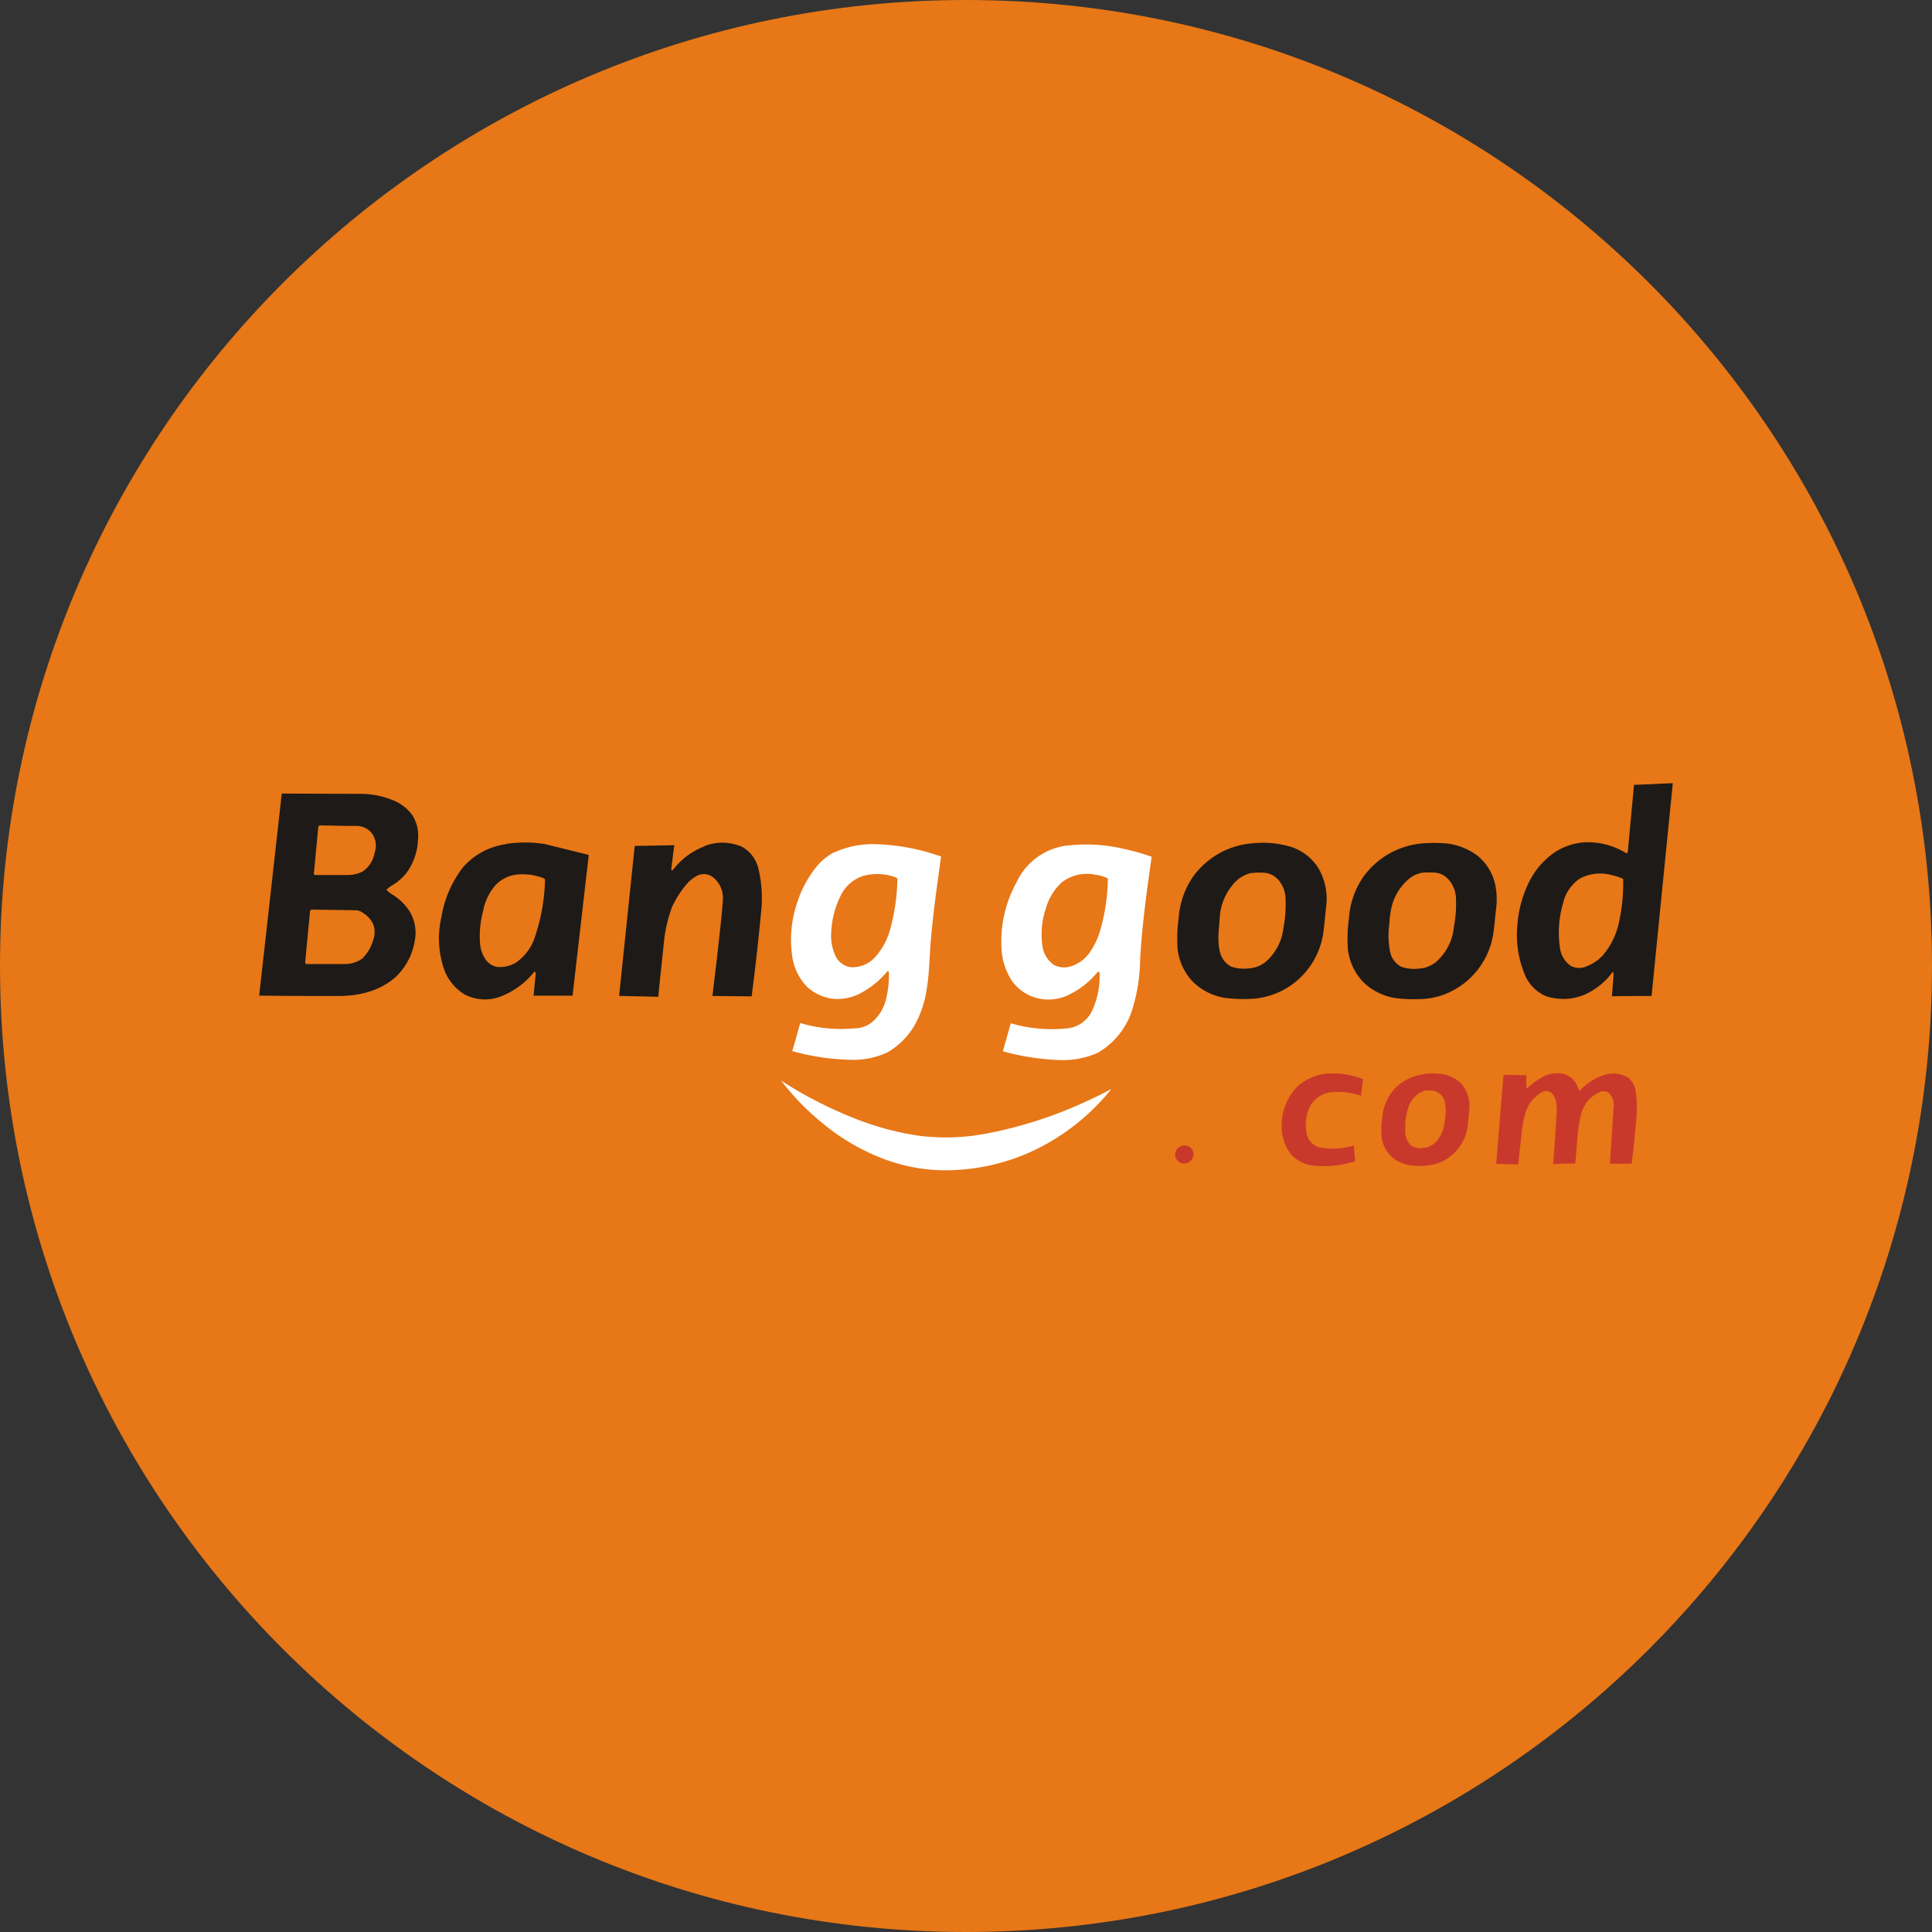 <?xml version="1.0" encoding="UTF-8"?> <svg xmlns="http://www.w3.org/2000/svg" viewBox="0 0 400 400"><rect x="0" y="0" width="400" height="400" fill="#333333" stroke="none"/> <defs> <style>.cls-1{fill:#e77717;}.cls-2{fill:#1e1a17;}.cls-2,.cls-3,.cls-4{fill-rule:evenodd;}.cls-3{fill:#fff;}.cls-4{fill:#c8392b;}</style> </defs> <g id="Layer_3" data-name="Layer 3"> <path class="cls-1" d="M200,0C89.54,0,0,89.54,0,200S89.54,400,200,400s200-89.55,200-200S310.46,0,200,0Z"></path> <path class="cls-2" d="M338.34,162.5l8-.35q-2.21,22-4.4,44.06c-2.74,0-5.47,0-8.21.06.11-1.37.21-2.74.32-4.12a2.46,2.46,0,0,0-.11-1,14.46,14.46,0,0,1-5.6,4.66,11.33,11.33,0,0,1-8.35.4,8.32,8.32,0,0,1-4.43-4.77,21.3,21.3,0,0,1-1.43-9.58,24.38,24.38,0,0,1,2.12-8.56,16.57,16.57,0,0,1,4.3-5.82,12.84,12.84,0,0,1,7.34-3.08,15.12,15.12,0,0,1,8.88,2.29l.25-.3c.42-4.64.86-9.28,1.29-13.92Zm-11.13,19.32a8.38,8.38,0,0,0-3.6,5.21,21.6,21.6,0,0,0-.63,9.28,5.37,5.37,0,0,0,2.26,3.69,3.81,3.81,0,0,0,3.25.07,9.14,9.14,0,0,0,3.32-2.23,15.29,15.29,0,0,0,3.4-7,35.9,35.9,0,0,0,.84-8.89,12.51,12.51,0,0,0-2.38-.78,9,9,0,0,0-6.46.66Z"></path> <path class="cls-2" d="M58.31,164.3l16.1.06a17.59,17.59,0,0,1,6.69,1.22,9.12,9.12,0,0,1,4.2,3.1,7.78,7.78,0,0,1,1.23,5.19,12.2,12.2,0,0,1-2.42,6.91,11,11,0,0,1-2.81,2.46,5.1,5.1,0,0,0-1.29,1,6.83,6.83,0,0,0,1.15.92,11.46,11.46,0,0,1,3.58,3.42,8.56,8.56,0,0,1,1.14,6.15,13.2,13.2,0,0,1-3.83,7.42c-3.24,3-7.74,4.08-12,4.06-5.46,0-10.93,0-16.39-.08l4.68-41.85Zm7.57,7.1q-.45,4.78-.91,9.55l.21.21h6.6a6.81,6.81,0,0,0,3.23-.68,5.89,5.89,0,0,0,2.57-4,4.33,4.33,0,0,0-.49-3.82A4,4,0,0,0,74,171c-2.55,0-5.09-.07-7.63-.11-.28-.06-.48.22-.47.47ZM64.2,188.53c-.34,3.52-.67,7-1,10.55,0,.19,0,.52.25.51h8.19A6.09,6.09,0,0,0,75,198.46a8.43,8.43,0,0,0,2.21-3.67,4.88,4.88,0,0,0,.15-3.2,5.21,5.21,0,0,0-2.13-2.53,2.77,2.77,0,0,0-1.52-.6l-9.27-.14-.21.21Z"></path> <path class="cls-2" d="M104.75,174.73a26.35,26.35,0,0,1,7.93,0L121.9,177q-1.68,14.56-3.36,29.14c-2.69,0-5.38,0-8.07,0,.17-1.57.3-3.14.46-4.71l-.24-.32a16.55,16.55,0,0,1-7,5.19,9.06,9.06,0,0,1-7.47-.4,10,10,0,0,1-4.36-5.48,19.59,19.59,0,0,1-.47-10.55,23,23,0,0,1,4.48-10.32,14.42,14.42,0,0,1,8.87-4.77Zm-2.17,8.55a11.12,11.12,0,0,0-2.56,5.36,19.67,19.67,0,0,0-.6,7,6.6,6.6,0,0,0,1.2,3.12,3.68,3.68,0,0,0,2.35,1.44,6.51,6.51,0,0,0,3.91-.94,10.25,10.25,0,0,0,3.85-5.22,39.43,39.43,0,0,0,2.11-12,2.25,2.25,0,0,0-.47-.28,11.81,11.81,0,0,0-5.13-.71,7.15,7.15,0,0,0-4.66,2.23Z"></path> <path class="cls-2" d="M145.88,175.15a10.28,10.28,0,0,1,7.71.15,7,7,0,0,1,3.42,4.51,26.31,26.31,0,0,1,.54,9.28q-.81,8.61-1.93,17.2l-8.12-.09c.47-3.88.94-7.77,1.36-11.66.3-2.73.62-5.47.8-8.21a5.47,5.47,0,0,0-2.24-4.86,3.11,3.11,0,0,0-3-.21,7.78,7.78,0,0,0-2.43,2,21.27,21.27,0,0,0-2.84,4.49,29.26,29.26,0,0,0-1.73,7.73c-.38,3.63-.79,7.26-1.13,10.9-2.71-.07-5.41-.14-8.11-.18q1.62-15.54,3.23-31.06c2.73-.05,5.47-.09,8.2-.15-.21,1.5-.38,3-.58,4.52,0,.25-.12.53.08.74a2.19,2.19,0,0,0,.39-.36,14.81,14.81,0,0,1,6.43-4.69Z"></path> <path class="cls-2" d="M258.93,174.65a20.13,20.13,0,0,1,8.56.75,10.54,10.54,0,0,1,5.47,4.34,12.57,12.57,0,0,1,1.6,8c-.21,1.85-.35,3.71-.61,5.56a16,16,0,0,1-3.89,8.23,15.8,15.8,0,0,1-11.47,5.29,30.4,30.4,0,0,1-4.67-.18,12.23,12.23,0,0,1-6.9-3.33,11.74,11.74,0,0,1-3.22-6.92,31.74,31.74,0,0,1,.23-6.31,17.24,17.24,0,0,1,2.89-8.45,16.78,16.78,0,0,1,12-7Zm-.14,6.15a7,7,0,0,0-3.65,2.49,11.68,11.68,0,0,0-2.61,6.69c-.15,2.3-.53,4.65,0,6.92a4.69,4.69,0,0,0,2.28,3.19,8.12,8.12,0,0,0,3.64.41,6.08,6.08,0,0,0,4.12-1.85,10.88,10.88,0,0,0,3.16-6.58,26,26,0,0,0,.42-6.35,6.16,6.16,0,0,0-1.77-3.86,4.33,4.33,0,0,0-3-1.18,12.66,12.66,0,0,0-2.61.12Z"></path> <path class="cls-2" d="M293.7,174.7a27.8,27.8,0,0,1,4.47-.15,13.08,13.08,0,0,1,7.71,2.6,10.64,10.64,0,0,1,3.81,6.68,15.09,15.09,0,0,1,.05,4.4c-.21,1.76-.33,3.53-.6,5.28a16.09,16.09,0,0,1-9,11.9,15.29,15.29,0,0,1-6.48,1.45,28.77,28.77,0,0,1-4.55-.19,12.33,12.33,0,0,1-6.8-3.28,11.74,11.74,0,0,1-3.24-6.81,30.64,30.64,0,0,1,.21-6.42,17.21,17.21,0,0,1,2.75-8.28,16.78,16.78,0,0,1,11.7-7.18Zm.4,6.07a5.62,5.62,0,0,0-2.29,1.11,11,11,0,0,0-3.72,6,18.84,18.84,0,0,0-.43,3.36,16.9,16.9,0,0,0,.2,6.06,4.53,4.53,0,0,0,2.25,2.86,8.08,8.08,0,0,0,3.53.39,6.07,6.07,0,0,0,4.21-1.89A10.91,10.91,0,0,0,301,192a25.6,25.6,0,0,0,.43-6.29,6.19,6.19,0,0,0-1.73-3.84,4.21,4.21,0,0,0-3-1.22,15.16,15.16,0,0,0-2.61.08Z"></path> <path class="cls-3" d="M172.73,176.49a19.07,19.07,0,0,1,8.66-1.71,43.91,43.91,0,0,1,13.45,2.56c-.85,6.2-1.76,12.4-2.22,18.65-.21,2.93-.26,5.88-.75,8.78a21.93,21.93,0,0,1-2.48,7.44,15.46,15.46,0,0,1-5.62,5.65,16.5,16.5,0,0,1-7.65,1.56,48.65,48.65,0,0,1-12.1-1.8c.59-1.92,1.1-3.87,1.66-5.81a29.65,29.65,0,0,0,11.16,1.1,6.1,6.1,0,0,0,3.75-1.31,9,9,0,0,0,2.91-5,20.26,20.26,0,0,0,.55-4.91,1.29,1.29,0,0,0-.2-.74,18.54,18.54,0,0,1-5.4,4.53,10.17,10.17,0,0,1-6.45,1.25,9.92,9.92,0,0,1-4.87-2.38,11.29,11.29,0,0,1-3.09-6.25,23.6,23.6,0,0,1,.81-10.59,23.17,23.17,0,0,1,3.83-7.6,12.13,12.13,0,0,1,4-3.45Zm5.91,4.88a7.92,7.92,0,0,0-4.63,4.16,19,19,0,0,0-1.92,7.54,10.06,10.06,0,0,0,.9,4.87,4.1,4.1,0,0,0,3.12,2.3,6.32,6.32,0,0,0,4.94-1.93,14.21,14.21,0,0,0,3.37-6.36,42.13,42.13,0,0,0,1.38-10.06,1.45,1.45,0,0,0-.57-.31,10.91,10.91,0,0,0-6.59-.21Z"></path> <path class="cls-3" d="M221.66,175a33.65,33.65,0,0,1,11.09.77,48.54,48.54,0,0,1,5.69,1.61c-1,7.07-2,14.15-2.39,21.29a36,36,0,0,1-1.81,10.91,15.71,15.71,0,0,1-7,8.41,18,18,0,0,1-8.61,1.45,50.25,50.25,0,0,1-11-1.78c.55-1.94,1.09-3.88,1.64-5.81a29.76,29.76,0,0,0,12.13,1,6.38,6.38,0,0,0,4.61-3.39,16.79,16.79,0,0,0,1.63-8.24l-.36,0a17.66,17.66,0,0,1-5.89,4.69,9.58,9.58,0,0,1-7,.65,9.28,9.28,0,0,1-4.89-3.48,13.67,13.67,0,0,1-2.16-6.86,25.35,25.35,0,0,1,3.11-13.53A13.29,13.29,0,0,1,221.66,175Zm-2.08,7.94a11.38,11.38,0,0,0-3,5,16.74,16.74,0,0,0-.78,7.75,5.81,5.81,0,0,0,2.38,4.08,4.66,4.66,0,0,0,4,.13,7.35,7.35,0,0,0,3.31-2.54,15,15,0,0,0,2.22-4.49,40,40,0,0,0,1.66-11,8.14,8.14,0,0,0-2.56-.76,8.53,8.53,0,0,0-7.26,1.8Z"></path> <path class="cls-4" d="M274.6,222.3a16.94,16.94,0,0,1,7.61,1.14c-.15,1.14-.3,2.28-.44,3.42a14.54,14.54,0,0,0-6-.75,5.73,5.73,0,0,0-4.9,3.76,8.85,8.85,0,0,0-.22,5.29,3.67,3.67,0,0,0,2.79,2.45,14.7,14.7,0,0,0,6.87-.46c.08,1.1.17,2.19.26,3.28a22.08,22.08,0,0,1-8.31.94,7.46,7.46,0,0,1-4.8-2.18,9.4,9.4,0,0,1-2.08-6.56,11.35,11.35,0,0,1,3-7.43,10.26,10.26,0,0,1,6.28-2.9Z"></path> <path class="cls-4" d="M294.74,222.35a15.79,15.79,0,0,1,3.57,0,7.24,7.24,0,0,1,4.13,1.92,6.85,6.85,0,0,1,1.8,5c-.08,1.33-.25,2.66-.4,4a9.42,9.42,0,0,1-5.94,7.49,12,12,0,0,1-5.15.58,7.6,7.6,0,0,1-4.47-1.7,6.74,6.74,0,0,1-2.2-4,17.45,17.45,0,0,1,.12-4.39,9.88,9.88,0,0,1,2.82-6.11,10.14,10.14,0,0,1,5.72-2.73Zm.13,3.5a5.22,5.22,0,0,0-3.12,3,12.26,12.26,0,0,0-.8,4.66,4.4,4.4,0,0,0,1.13,3.62,3.56,3.56,0,0,0,2.58.55,4,4,0,0,0,3-1.72,6.9,6.9,0,0,0,1.39-3.49,10.72,10.72,0,0,0,.06-4.44,3,3,0,0,0-2.32-2.2,7.14,7.14,0,0,0-2,0Z"></path> <path class="cls-4" d="M319.32,223a6.39,6.39,0,0,1,3.78-.76,4.33,4.33,0,0,1,3.07,1.88c.38.54.54,1.2.89,1.76a11.3,11.3,0,0,1,5.73-3.49,5.82,5.82,0,0,1,4.41.8,4.87,4.87,0,0,1,1.48,2.87,25.28,25.28,0,0,1,0,6.56c-.21,2.78-.53,5.55-.86,8.32h-4.51c.27-3.94.51-7.88.78-11.83a3.38,3.38,0,0,0-1.06-2.88,1.86,1.86,0,0,0-1.89-.09,6.73,6.73,0,0,0-3.76,4.43,24.84,24.84,0,0,0-.77,4.77c-.16,1.85-.31,3.7-.46,5.54-1.52,0-3.05.08-4.57.14.25-3.63.5-7.26.73-10.89,0-1.36-.08-2.94-1.15-3.91a1.72,1.72,0,0,0-2-.06,7.42,7.42,0,0,0-3.45,4.65,25.59,25.59,0,0,0-.73,4.43c-.22,1.95-.47,3.9-.67,5.86-1.51-.07-3-.1-4.54-.15.51-6.14,1-12.28,1.52-18.42l4.73.1c0,.78-.06,1.57,0,2.36,0,.1.11.29.14.39a13.08,13.08,0,0,1,3.25-2.38Z"></path> <path class="cls-3" d="M161.64,223.67a85.13,85.13,0,0,0,15,7.76,58.94,58.94,0,0,0,13.6,3.71,44.66,44.66,0,0,0,13.89-.43,87.91,87.91,0,0,0,19.44-6.08c2.22-1,4.42-2,6.54-3.19a45.72,45.72,0,0,1-12.39,10.79,43,43,0,0,1-19.72,6,36.25,36.25,0,0,1-14-1.91,44.24,44.24,0,0,1-12.36-6.7,53.13,53.13,0,0,1-10-10Z"></path> <path class="cls-4" d="M244.6,237.27a1.84,1.84,0,0,1,1.49,3.36,1.85,1.85,0,1,1-1.49-3.36Z"></path> </g> </svg> 